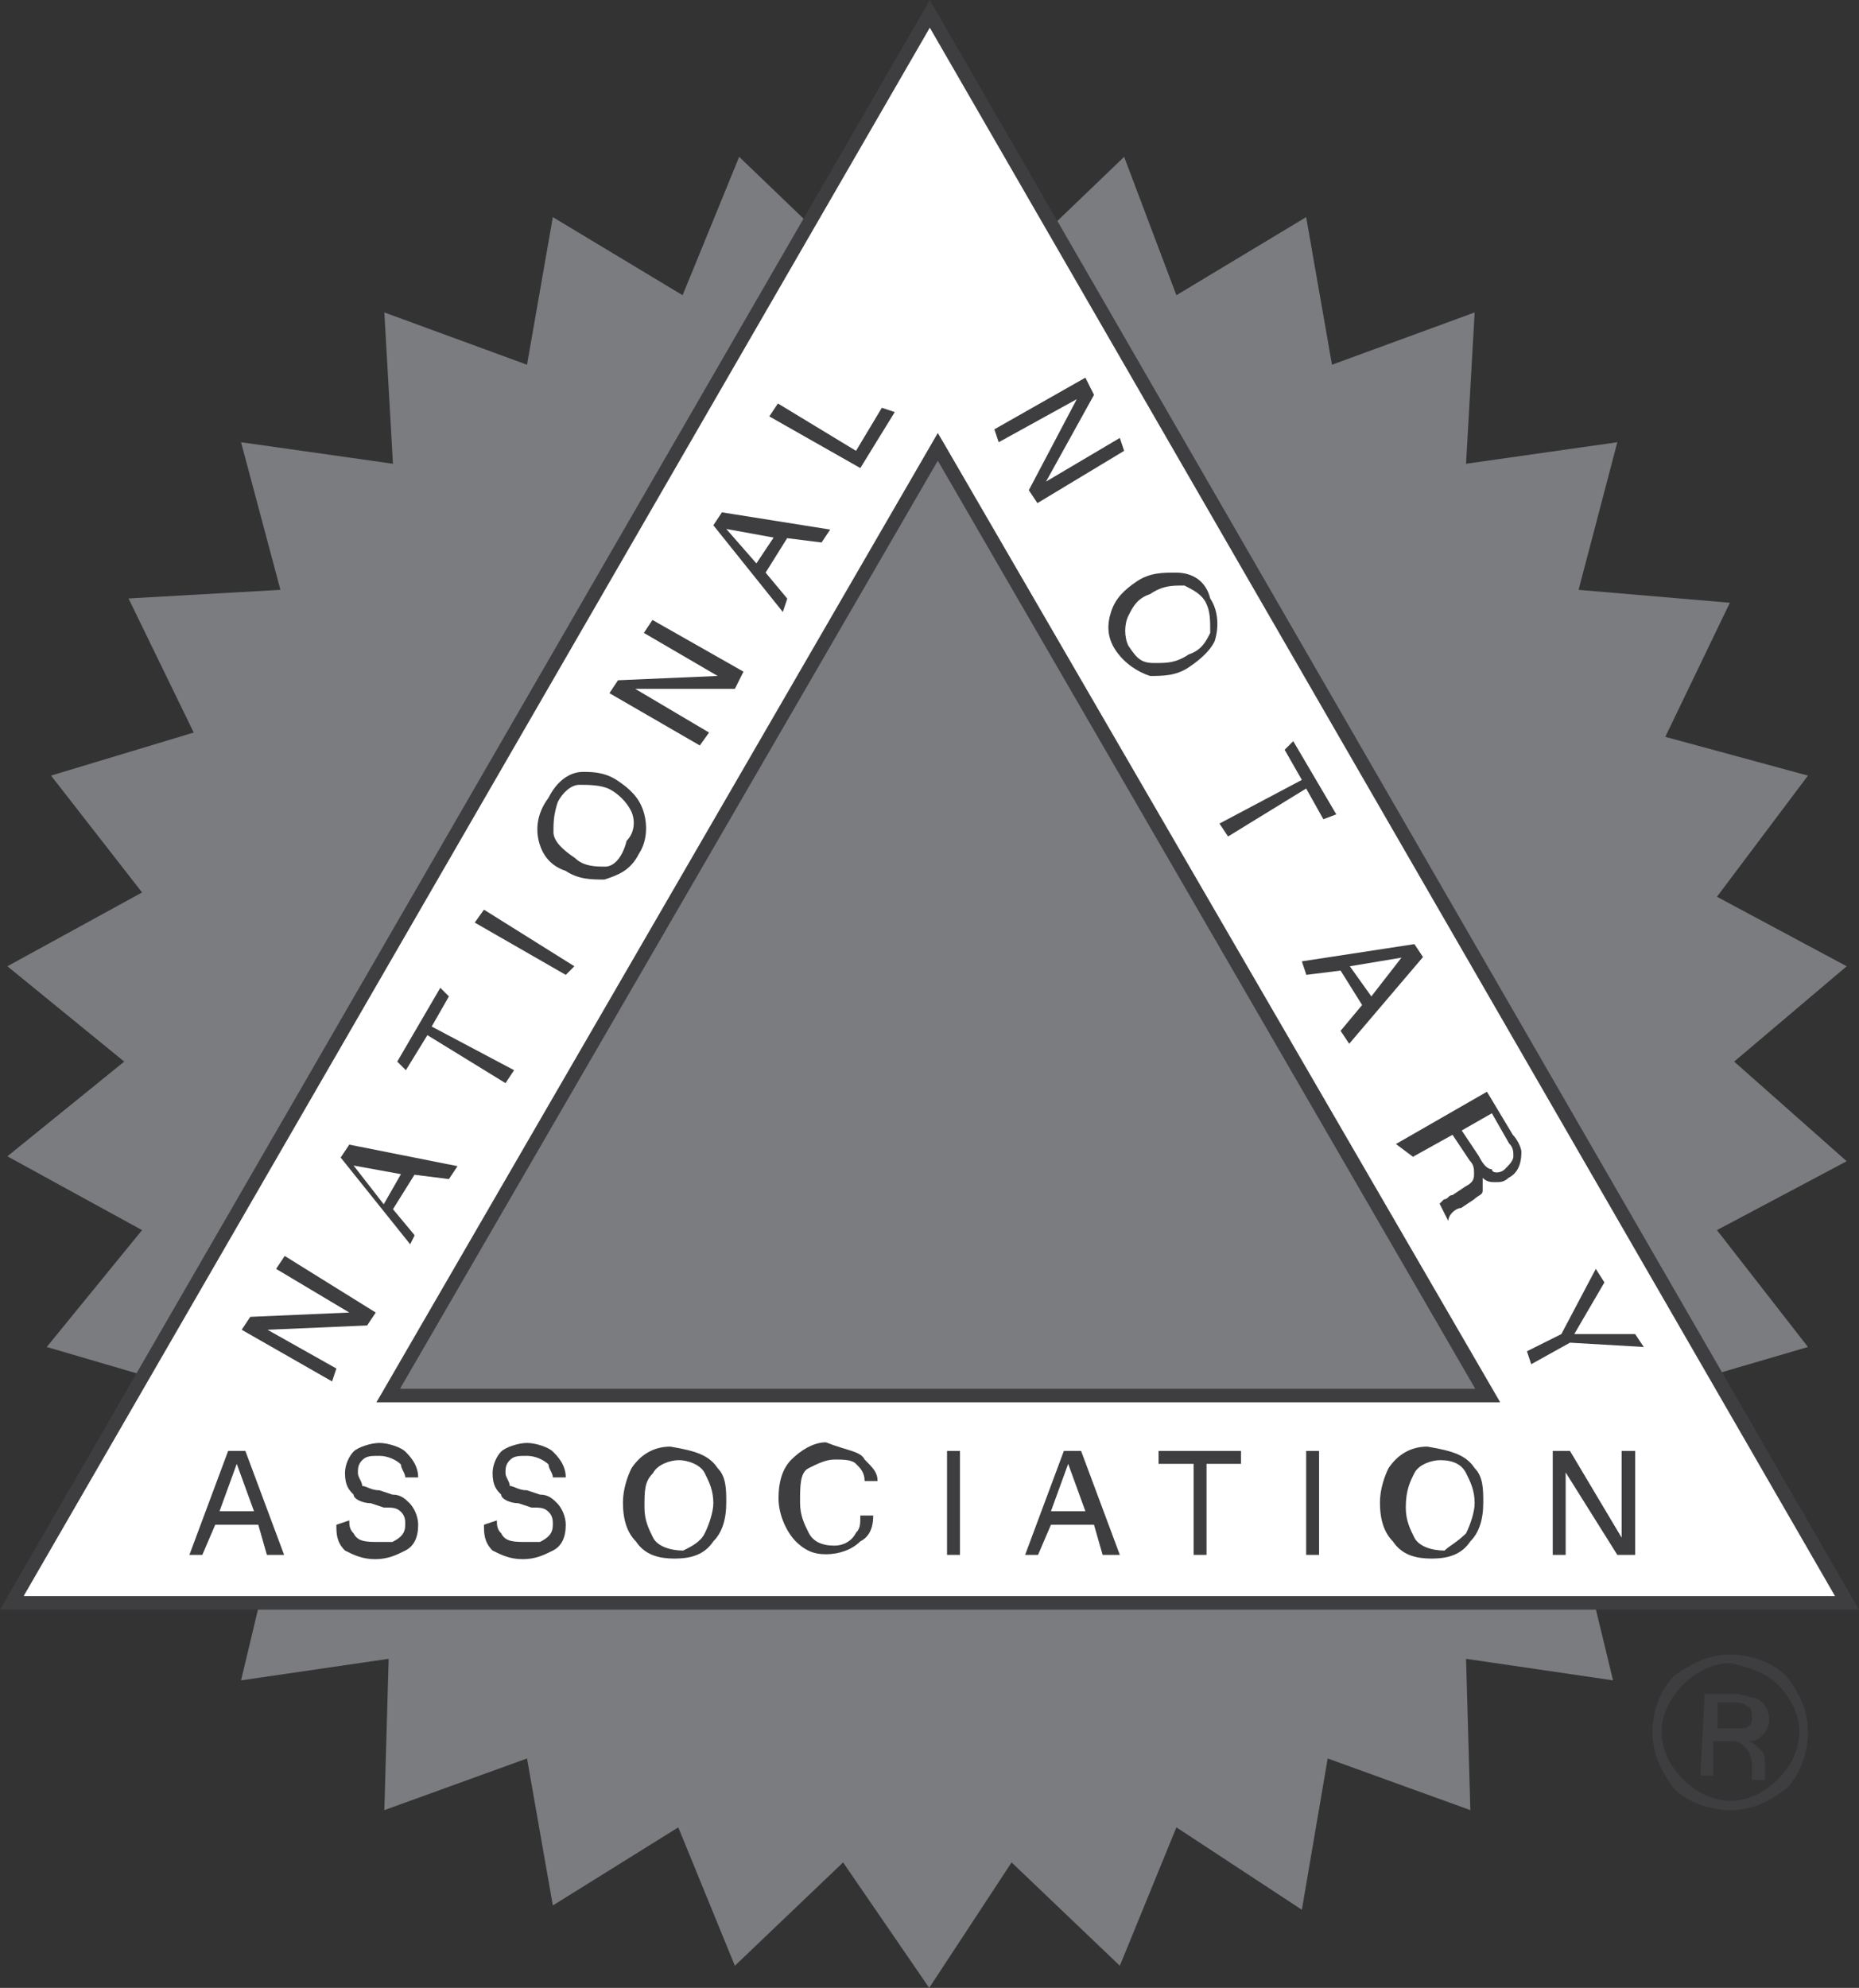 <?xml version="1.0" encoding="UTF-8"?><svg id="Layer_2" xmlns="http://www.w3.org/2000/svg" viewBox="0 0 30.23 32.32"><rect x="0" y="0" width="30.23" height="32.32" fill="#333333" stroke="none"/><defs><style>.cls-1{fill:#7b7c7f;}.cls-1,.cls-2,.cls-3{stroke-width:0px;}.cls-2{fill:#fff;}.cls-3{fill:#3e3d3f;}</style></defs><g id="Layer_1-2"><polygon class="cls-1" points="13.78 4.24 12.02 2.55 11.1 4.8 8.99 3.53 8.57 5.93 6.25 5.08 6.39 7.54 3.92 7.19 4.56 9.59 2.09 9.73 3.15 11.91 .83 12.61 2.31 14.51 .12 15.71 2.02 17.26 .12 18.8 2.31 20 .76 21.9 3.15 22.6 2.09 24.79 4.49 24.93 3.92 27.32 6.32 26.97 6.25 29.43 8.57 28.59 8.99 30.98 11.03 29.71 11.95 31.96 13.71 30.28 15.11 32.32 16.45 30.28 18.21 31.96 19.13 29.71 21.17 31.05 21.59 28.59 23.91 29.43 23.84 26.97 26.23 27.32 25.67 25 28.13 24.79 27.01 22.6 29.4 21.9 27.92 20 30.03 18.88 28.2 17.26 30.03 15.71 27.92 14.58 29.4 12.61 27.08 11.98 28.13 9.8 25.67 9.59 26.3 7.19 23.84 7.54 23.98 5.08 21.66 5.93 21.24 3.53 19.13 4.8 18.28 2.55 16.52 4.24 15.11 2.2 13.78 4.24"/><path class="cls-3" d="m28.91,27.39c.21.21.35.49.35.77s-.14.56-.35.77-.49.35-.77.35-.56-.14-.77-.35c-.21-.21-.35-.49-.35-.77s.14-.56.35-.77c.21-.21.49-.35.77-.35.28.07.56.14.77.35m.14-.14c-.21-.21-.56-.35-.91-.35s-.63.14-.92.35c-.21.21-.35.56-.35.91s.14.63.35.92c.21.21.56.35.92.35s.63-.14.91-.35c.21-.21.35-.56.35-.92s-.14-.63-.35-.91m-.7.85h-.42v-.42h.21c.14,0,.21,0,.28.07.07,0,.07.14.07.21s-.07.14-.14.14m-.7.77h.21v-.56h.21c.14,0,.21,0,.28.07.07.07.14.14.14.35v.21h.21v-.28c0-.07,0-.14-.07-.21-.07-.07-.14-.14-.21-.14.07,0,.14,0,.21-.07.07-.07.14-.14.14-.28s-.07-.28-.21-.35c-.07,0-.21-.07-.35-.07h-.49l-.07,1.34Z"/><path class="cls-2" d="m.2,26.05L15.12.23l14.92,25.83H.2Zm24-3.38L15.26,7.26l-8.94,15.41h17.88Z"/><path class="cls-3" d="m30.23,26.17H0L15.12,0l15.11,26.17Zm-29.84-.22h29.45L15.12.45.39,25.94Zm24-3.15H6.12l.1-.17L15.25,7.04l.1.17,9.04,15.58Zm-17.88-.22h17.48L15.25,7.49l-8.74,15.08Z"/><polygon class="cls-3" points="5.47 22.25 4.35 21.62 5.97 21.55 6.11 21.34 4.63 20.42 4.49 20.63 5.68 21.34 4.07 21.41 3.93 21.62 5.4 22.46 5.47 22.25"/><path class="cls-3" d="m5.75,18.95l.77.14-.28.49-.49-.63Zm.99,1.13l-.35-.42.35-.56.56.07.14-.21-1.76-.35-.14.21,1.13,1.41.07-.14Z"/><polygon class="cls-3" points="6.46 17.26 7.16 16.06 7.3 16.2 7.02 16.69 8.36 17.4 8.22 17.61 6.95 16.83 6.6 17.4 6.46 17.26"/><polygon class="cls-3" points="9.34 15.71 7.87 14.79 7.72 15 9.2 15.85 9.34 15.71"/><path class="cls-3" d="m9.84,14.09c-.14,0-.35,0-.49-.14-.21-.14-.35-.28-.35-.42s0-.28.07-.49c.07-.14.21-.28.35-.28s.35,0,.49.07c.14.07.28.21.35.35.07.14.07.35-.07.49-.07.28-.21.42-.35.42m-1.06-.35c.07.21.21.35.42.42.21.14.42.14.63.14.21-.07.42-.14.56-.42.14-.21.14-.49.07-.7-.07-.21-.21-.35-.42-.49-.21-.14-.42-.14-.56-.14-.21,0-.42.14-.56.42-.21.28-.21.56-.14.77"/><polygon class="cls-3" points="11.53 11.91 10.33 11.2 11.95 11.2 12.09 10.92 10.61 10.08 10.47 10.29 11.67 10.99 10.05 11.06 9.91 11.27 11.38 12.12 11.53 11.91"/><path class="cls-3" d="m11.81,8.6l.77.14-.28.42-.49-.56Zm.99,1.13l-.35-.42.35-.56.56.07.14-.21-1.76-.28-.14.21,1.13,1.41.07-.21Z"/><polygon class="cls-3" points="13.99 7.61 12.51 6.77 12.65 6.56 13.92 7.33 14.34 6.63 14.55 6.7 13.99 7.61"/><polygon class="cls-3" points="16.24 7.19 17.51 6.49 16.73 7.97 16.87 8.18 18.28 7.33 18.21 7.12 17.01 7.83 17.79 6.42 17.65 6.14 16.17 6.98 16.24 7.19"/><path class="cls-3" d="m18.35,10.01c.07-.14.14-.28.35-.35.21-.14.35-.14.56-.14.14.07.28.14.35.28.07.14.07.28.07.49-.07.14-.14.28-.35.35-.21.14-.35.14-.56.14s-.28-.07-.42-.28c-.07-.14-.07-.35,0-.49m.77-.7c-.21,0-.42,0-.63.14-.21.14-.35.28-.42.49-.07.21-.07.42.07.63.14.21.35.35.56.42.21,0,.42,0,.63-.14.21-.14.35-.28.42-.42.07-.21.07-.49-.07-.7-.07-.28-.28-.42-.56-.42"/><polygon class="cls-3" points="21.03 12.05 21.73 13.24 21.52 13.32 21.24 12.82 19.97 13.6 19.83 13.39 21.17 12.68 20.89 12.19 21.03 12.05"/><path class="cls-3" d="m22.79,15.57l-.49.63-.35-.49.84-.14Zm-1.55.28l.56-.07.35.56-.35.42.14.21,1.2-1.41-.14-.21-1.83.28.07.21Z"/><path class="cls-3" d="m24.26,18.1l.28.49c.07.07.07.14.07.21s-.07.14-.14.21c-.07.07-.21.07-.21,0-.07,0-.14-.07-.21-.21l-.28-.42.49-.28Zm-1.27.7l.63-.35.28.42c.07.07.07.14.07.21s0,.14-.14.21l-.21.14c-.07,0-.07.07-.14.07l-.07.07.14.28s0-.07.07-.14c0,0,.07-.07.14-.07l.21-.14c.07-.07.14-.07.14-.14v-.21c.07.07.14.07.21.07s.14,0,.21-.07c.14-.07.21-.21.21-.42,0-.07-.07-.21-.14-.28l-.42-.7-1.48.85.28.21Z"/><polygon class="cls-3" points="24.83 21.97 24.9 22.18 25.53 21.83 26.73 21.9 26.59 21.69 25.6 21.69 26.09 20.85 25.95 20.63 25.39 21.69 24.83 21.97"/><path class="cls-3" d="m3.71,23.59h.28l.63,1.69h-.28l-.14-.49h-.7l-.21.49h-.21l.63-1.69Zm.42.98l-.28-.77-.28.77h.56Z"/><path class="cls-3" d="m5.68,24.72c0,.07,0,.14.07.21.07.14.21.14.42.14h.21c.14-.07.21-.14.21-.28,0-.07,0-.14-.07-.21-.07-.07-.14-.07-.28-.07l-.21-.07c-.14,0-.28-.07-.28-.14-.07-.07-.14-.14-.14-.35,0-.14.07-.28.14-.35.07-.07.28-.14.42-.14s.35.07.42.14c.07.07.21.21.21.42h-.21c0-.07-.07-.14-.07-.21-.07-.07-.21-.14-.35-.14s-.21,0-.28.07c-.07.07-.07.14-.07.21s.07.14.07.21c.07,0,.14.07.28.07l.21.07c.14,0,.21.07.28.14.07.07.14.21.14.35,0,.21-.07.35-.21.42-.14.07-.28.14-.49.14s-.35-.07-.49-.14c-.14-.14-.14-.28-.14-.42l.21-.07Z"/><path class="cls-3" d="m8.08,24.72c0,.07,0,.14.07.21.07.14.21.14.42.14h.21c.14-.07.21-.14.21-.28,0-.07,0-.14-.07-.21-.07-.07-.14-.07-.28-.07l-.21-.07c-.14,0-.28-.07-.28-.14-.07-.07-.14-.14-.14-.35,0-.14.07-.28.14-.35.07-.07.28-.14.42-.14s.35.07.42.14c.07.07.21.21.21.42h-.21c0-.07-.07-.14-.07-.21-.07-.07-.21-.14-.35-.14s-.21,0-.28.07c-.07.07-.07.14-.07.21s.07.14.07.21c.07,0,.14.07.28.07l.21.07c.14,0,.21.07.28.14.07.07.14.21.14.35,0,.21-.07.35-.21.42-.14.07-.28.14-.49.14s-.35-.07-.49-.14c-.14-.14-.14-.28-.14-.42l.21-.07Z"/><path class="cls-3" d="m11.67,23.87c.14.14.14.35.14.56,0,.28-.07.49-.21.63-.14.21-.35.28-.63.28s-.49-.07-.63-.28c-.14-.14-.21-.35-.21-.63,0-.21.07-.42.14-.56.14-.21.35-.35.63-.35.42.07.63.14.77.35m-.21,1.06c.07-.14.14-.35.14-.49,0-.21-.07-.35-.14-.49-.07-.14-.28-.21-.42-.21s-.35.07-.42.21c-.14.14-.14.28-.14.56,0,.21.07.35.14.49.07.14.28.21.49.21.14-.07.28-.14.35-.28"/><path class="cls-3" d="m14.06,23.73c.14.14.21.21.21.35h-.21c0-.14-.07-.21-.14-.28-.07-.07-.21-.07-.35-.07s-.28.07-.42.14c-.14.07-.14.28-.14.56,0,.21.07.35.14.49.07.14.21.21.42.21.14,0,.28-.07.35-.21.07-.07.07-.14.07-.28h.21c0,.21-.07.35-.21.42-.14.14-.35.21-.56.21s-.35-.07-.49-.21c-.14-.14-.28-.42-.28-.7s.07-.49.21-.63c.14-.14.35-.28.56-.28.35.14.56.14.63.28"/><rect class="cls-3" x="15.4" y="23.59" width=".21" height="1.69"/><path class="cls-3" d="m17.3,23.59h.28l.63,1.69h-.28l-.14-.49h-.7l-.21.49h-.21l.63-1.69Zm.35.98l-.28-.77-.28.77h.56Z"/><polygon class="cls-3" points="20.18 23.59 20.18 23.8 19.62 23.8 19.62 25.28 19.41 25.28 19.41 23.8 18.84 23.8 18.84 23.59 20.18 23.59"/><rect class="cls-3" x="21.24" y="23.59" width=".21" height="1.69"/><path class="cls-3" d="m23.98,23.87c.14.14.14.35.14.56,0,.28-.07.49-.21.63-.14.21-.35.28-.63.28s-.49-.07-.63-.28c-.14-.14-.21-.35-.21-.63,0-.21.07-.42.14-.56.14-.21.35-.35.63-.35.42.07.63.14.77.35m-.14,1.06c.07-.14.14-.35.14-.49,0-.21-.07-.35-.14-.49-.07-.14-.21-.21-.42-.21-.14,0-.35.07-.42.21-.07.14-.14.28-.14.56,0,.21.07.35.14.49.07.14.28.21.49.21.07-.07.21-.14.35-.28"/><polygon class="cls-3" points="25.25 23.59 25.53 23.59 26.37 25 26.37 23.59 26.59 23.59 26.59 25.28 26.3 25.28 25.46 23.94 25.46 25.28 25.25 25.28 25.25 23.59"/></g></svg>